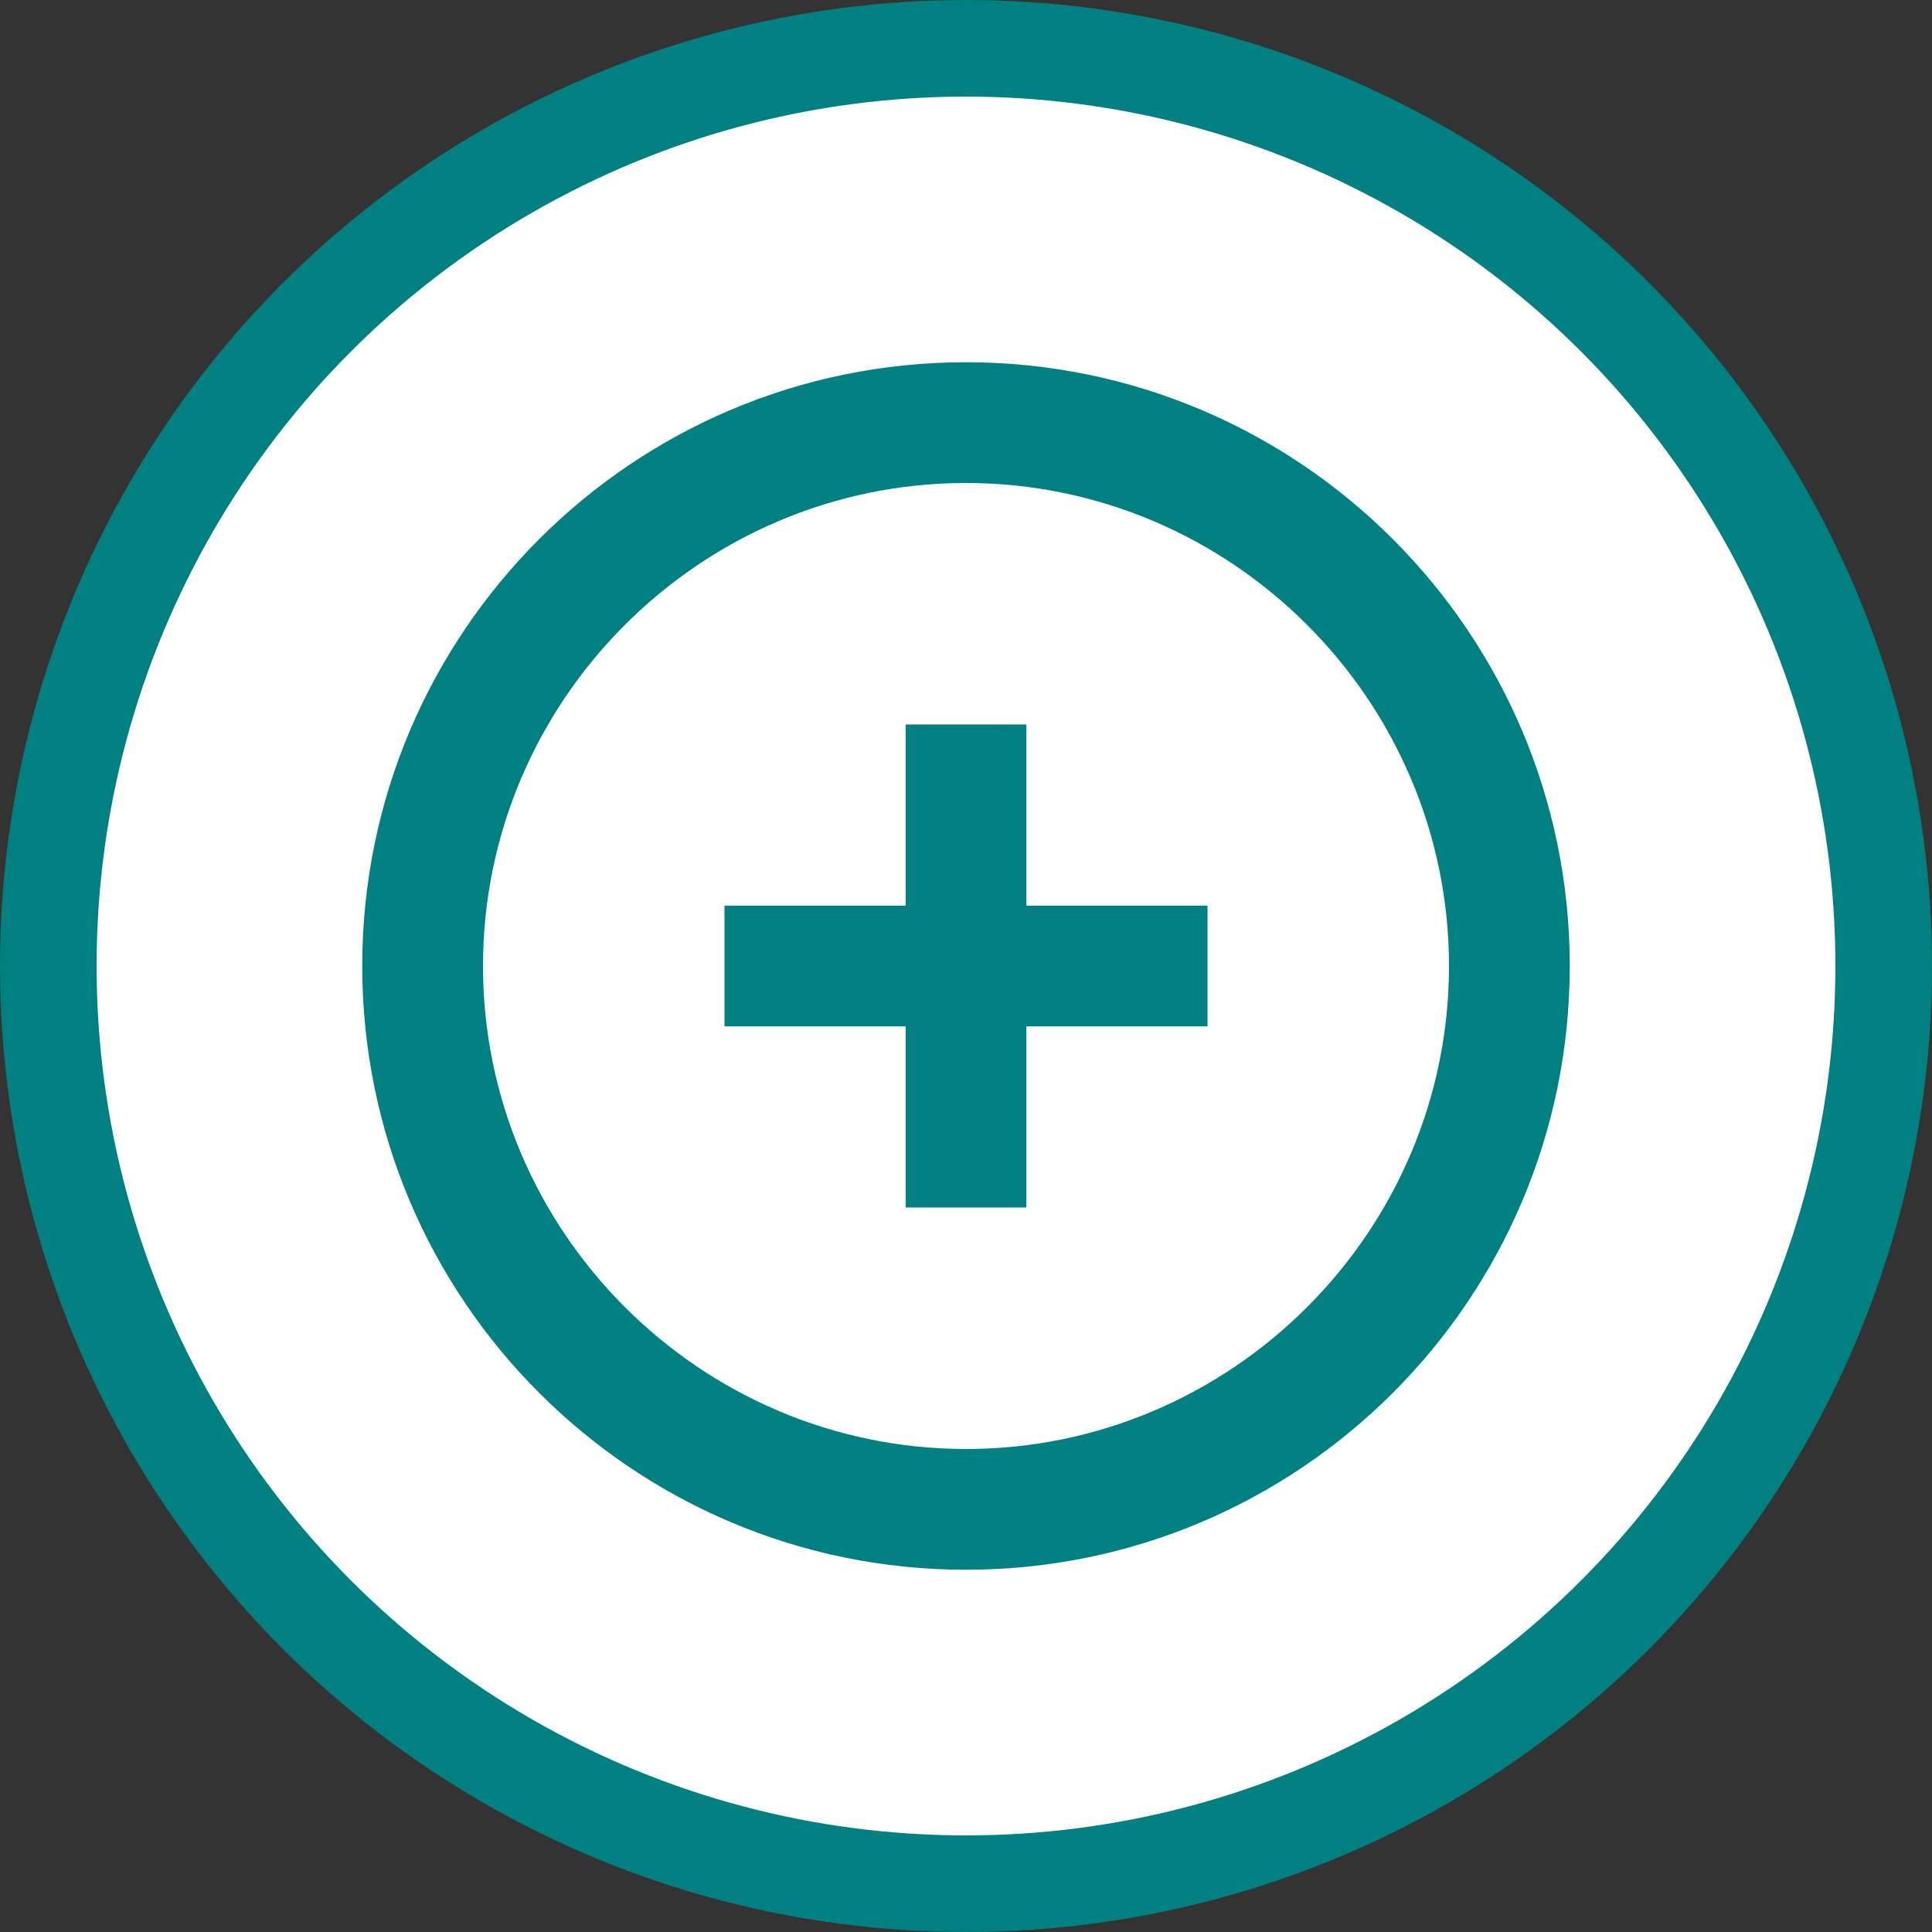 <?xml version="1.0" encoding="UTF-8"?>
<svg width="80" height="80" viewBox="0 0 80 80" fill="none" xmlns="http://www.w3.org/2000/svg">
  <rect x="0" y="0" width="80" height="80" fill="#333333" stroke="none"/>
  <circle cx="40" cy="40" r="38" fill="white" stroke="#008080" stroke-width="4"/>
  <path d="M40 15C26.2 15 15 26.2 15 40C15 53.8 26.2 65 40 65C53.8 65 65 53.8 65 40C65 26.2 53.8 15 40 15ZM40 60C29 60 20 51 20 40C20 29 29 20 40 20C51 20 60 29 60 40C60 51 51 60 40 60Z" fill="#008080"/>
  <path d="M42.5 30H37.5V50H42.5V30Z" fill="#008080"/>
  <path d="M50 37.5H30V42.5H50V37.5Z" fill="#008080"/>
</svg>
